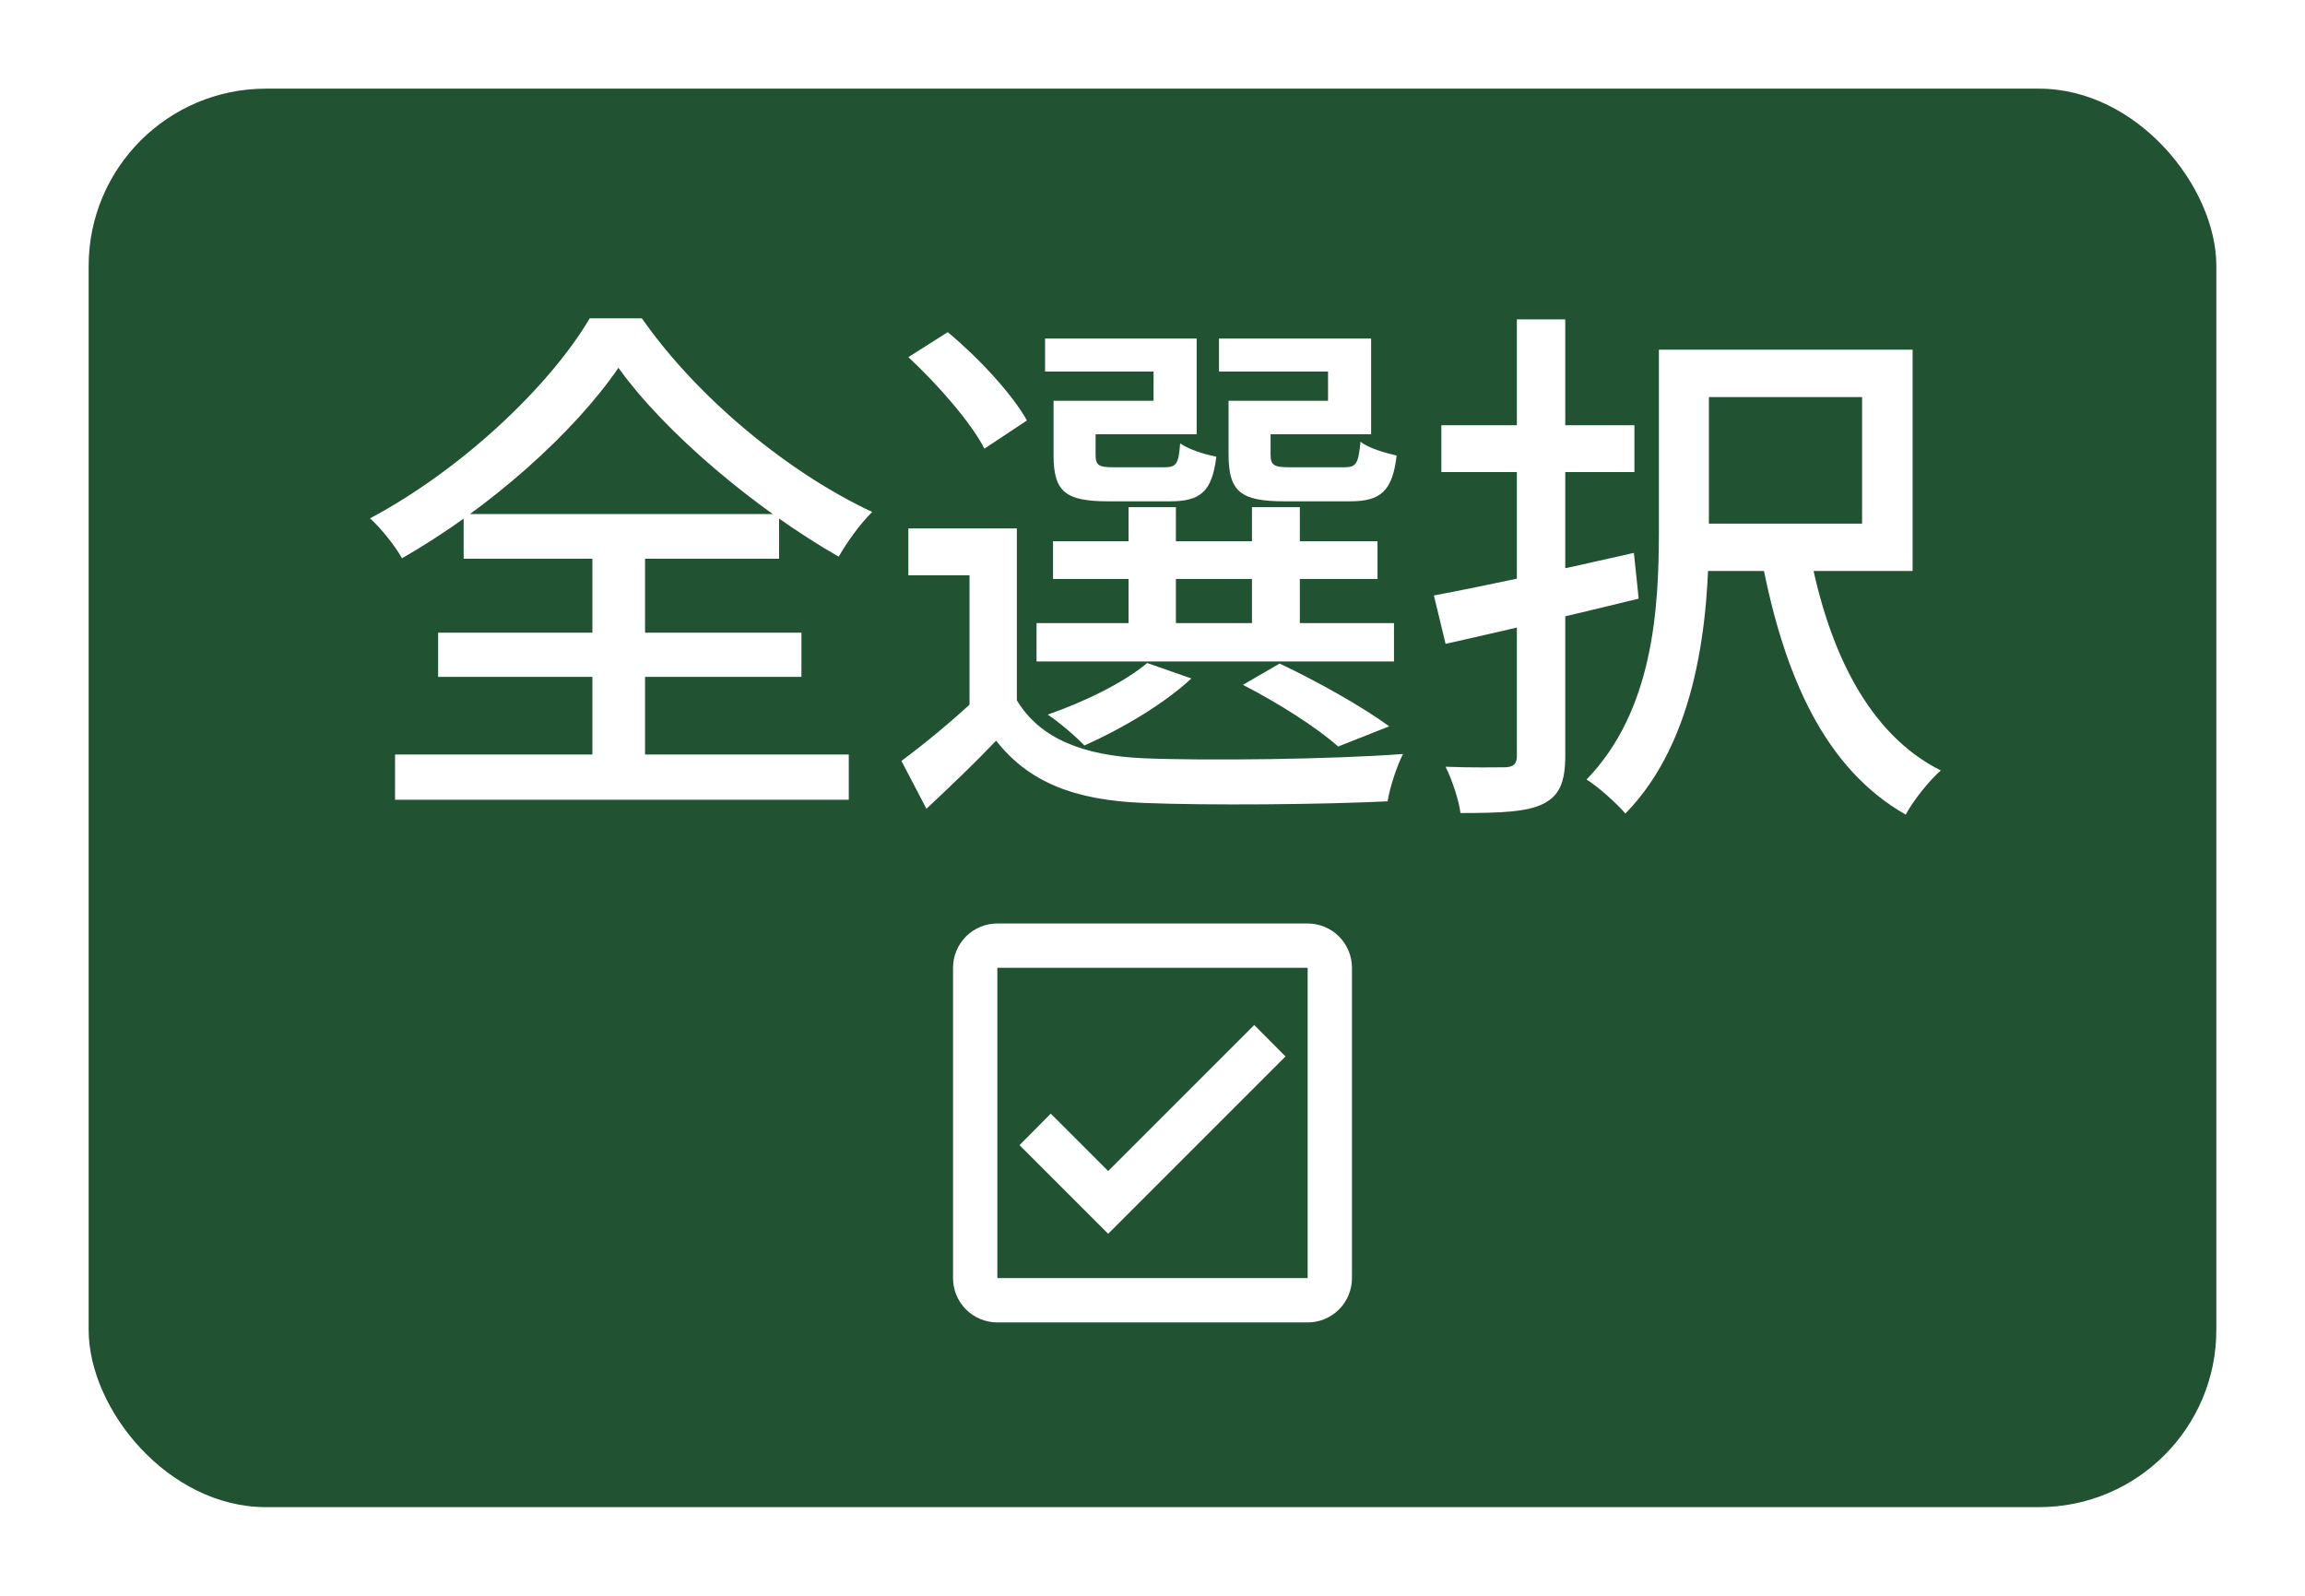 <svg width="78" height="54" viewBox="0 0 78 54" fill="none" xmlns="http://www.w3.org/2000/svg">
<g filter="url(#filter0_d_2015_944)">
<rect x="3" width="72" height="48" rx="6" fill="#215231"/>
<path d="M44.25 28.25H33.75C33.352 28.25 32.971 28.408 32.689 28.689C32.408 28.971 32.25 29.352 32.25 29.75V40.25C32.25 40.648 32.408 41.029 32.689 41.311C32.971 41.592 33.352 41.75 33.75 41.75H44.25C44.648 41.75 45.029 41.592 45.311 41.311C45.592 41.029 45.75 40.648 45.75 40.25V29.75C45.75 29.352 45.592 28.971 45.311 28.689C45.029 28.408 44.648 28.25 44.25 28.25ZM44.25 29.75V40.25H33.75V29.75H44.25ZM37.5 38.75L34.5 35.75L35.557 34.685L37.5 36.627L42.443 31.685L43.5 32.75" fill="white"/>
<path d="M20.928 9.446C19.452 11.606 16.608 14.18 13.602 15.89C13.386 15.494 12.9 14.882 12.522 14.54C15.636 12.884 18.606 10.058 19.956 7.772H21.72C23.61 10.472 26.67 12.992 29.514 14.324C29.082 14.756 28.686 15.314 28.38 15.836C25.608 14.252 22.512 11.66 20.928 9.446ZM14.826 18.41H27.12V19.904H14.826V18.41ZM15.69 14.396H26.364V15.908H15.69V14.396ZM13.368 22.532H28.722V24.062H13.368V22.532ZM20.046 15.044H21.828V23.378H20.046V15.044ZM34.41 14.882V21.362H32.808V16.466H30.738V14.882H34.41ZM34.41 20.696C35.184 21.992 36.66 22.568 38.676 22.658C40.8 22.748 45.12 22.694 47.478 22.514C47.28 22.892 47.028 23.648 46.956 24.116C44.796 24.224 40.836 24.26 38.694 24.17C36.39 24.08 34.824 23.486 33.708 22.064C32.988 22.82 32.214 23.558 31.35 24.368L30.504 22.748C31.26 22.19 32.178 21.434 32.97 20.696H34.41ZM30.738 9.086L32.07 8.24C33.096 9.086 34.248 10.328 34.752 11.228L33.312 12.182C32.862 11.3 31.728 10.004 30.738 9.086ZM35.634 15.314H46.614V16.592H35.634V15.314ZM35.076 18.086H47.172V19.382H35.076V18.086ZM38.19 14.162H39.792V18.716H38.19V14.162ZM42.366 14.162H43.986V18.716H42.366V14.162ZM36.102 10.562H39.036V9.572H35.364V8.456H40.494V11.696H36.102V10.562ZM35.652 10.562H37.074V12.38C37.074 12.74 37.164 12.812 37.686 12.812C37.92 12.812 39.09 12.812 39.396 12.812C39.81 12.812 39.882 12.704 39.936 12.002C40.206 12.2 40.764 12.38 41.16 12.452C41.016 13.658 40.602 13.964 39.594 13.964C39.288 13.964 37.812 13.964 37.506 13.964C36.048 13.964 35.652 13.64 35.652 12.398V10.562ZM42.024 10.562H44.94V9.572H41.25V8.456H46.398V11.696H42.024V10.562ZM41.574 10.562H42.996V12.38C42.996 12.74 43.104 12.812 43.644 12.812C43.896 12.812 45.156 12.812 45.48 12.812C45.894 12.812 45.966 12.704 46.038 11.948C46.308 12.164 46.866 12.326 47.262 12.416C47.118 13.64 46.704 13.964 45.678 13.964C45.354 13.964 43.77 13.964 43.464 13.964C41.988 13.964 41.574 13.64 41.574 12.38V10.562ZM42.06 20.174L43.302 19.454C44.598 20.066 46.128 20.93 47.01 21.578L45.282 22.262C44.58 21.632 43.284 20.804 42.06 20.174ZM38.82 19.436L40.314 19.958C39.396 20.822 37.92 21.686 36.696 22.226C36.426 21.938 35.814 21.416 35.454 21.182C36.696 20.75 38.028 20.102 38.82 19.436ZM56.136 8.834H57.828V14.972C57.828 17.906 57.468 22.01 55.002 24.53C54.732 24.206 54.048 23.594 53.688 23.378C55.938 21.056 56.136 17.636 56.136 14.972V8.834ZM61.248 15.728C61.878 19.022 63.228 21.848 65.676 23.072C65.28 23.414 64.74 24.098 64.488 24.566C61.77 23.018 60.384 19.922 59.628 15.998L61.248 15.728ZM56.784 8.834H64.722V16.322H56.784V14.72H63.012V10.436H56.784V8.834ZM48.774 11.39H55.308V12.974H48.774V11.39ZM51.33 7.808H52.968V22.568C52.968 23.504 52.752 23.936 52.212 24.206C51.654 24.476 50.808 24.512 49.422 24.512C49.368 24.08 49.134 23.378 48.918 22.946C49.818 22.982 50.682 22.964 50.952 22.964C51.222 22.946 51.33 22.856 51.33 22.568V7.808ZM48.522 17.15C50.25 16.826 52.842 16.268 55.29 15.71L55.452 17.258C53.184 17.816 50.754 18.374 48.918 18.788L48.522 17.15Z" fill="white"/>
</g>
<defs>
<filter id="filter0_d_2015_944" x="0" y="0" width="78" height="54" filterUnits="userSpaceOnUse" color-interpolation-filters="sRGB">
<feFlood flood-opacity="0" result="BackgroundImageFix"/>
<feColorMatrix in="SourceAlpha" type="matrix" values="0 0 0 0 0 0 0 0 0 0 0 0 0 0 0 0 0 0 127 0" result="hardAlpha"/>
<feOffset dy="3"/>
<feGaussianBlur stdDeviation="1.5"/>
<feComposite in2="hardAlpha" operator="out"/>
<feColorMatrix type="matrix" values="0 0 0 0 0.42 0 0 0 0 0.529 0 0 0 0 0.463 0 0 0 0.6 0"/>
<feBlend mode="normal" in2="BackgroundImageFix" result="effect1_dropShadow_2015_944"/>
<feBlend mode="normal" in="SourceGraphic" in2="effect1_dropShadow_2015_944" result="shape"/>
</filter>
</defs>
</svg>
